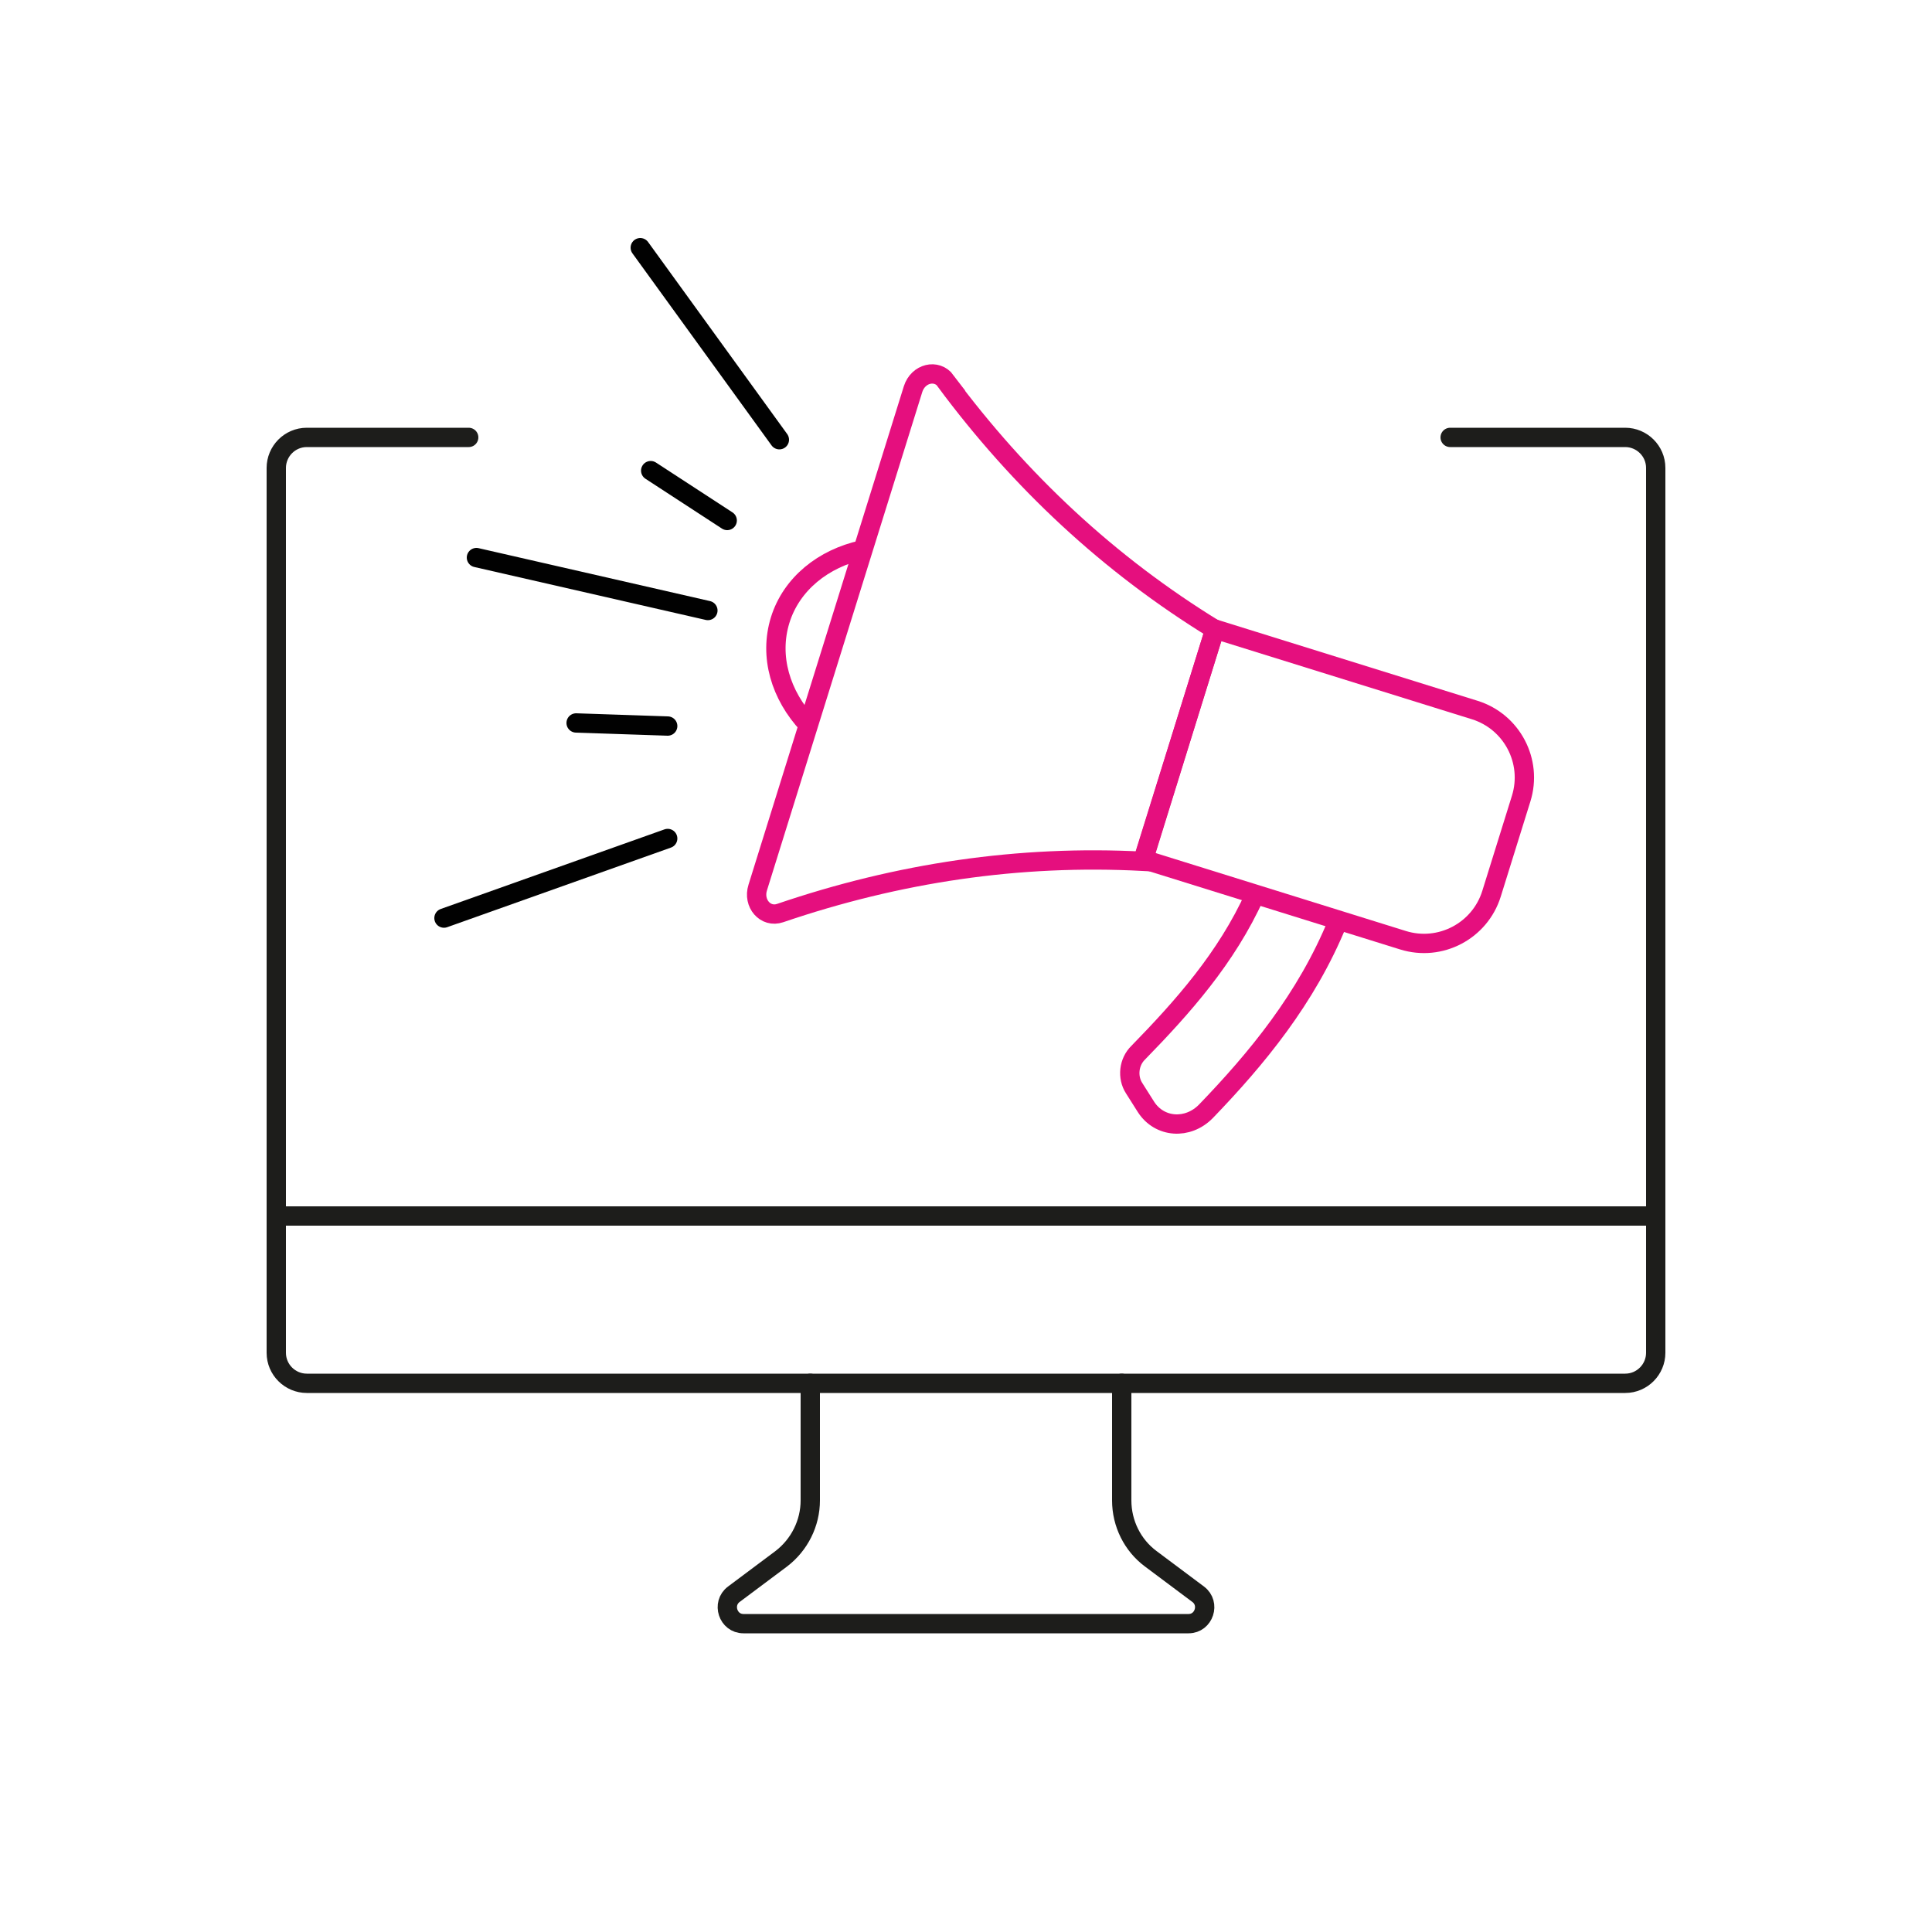 <svg xmlns="http://www.w3.org/2000/svg" viewBox="0 0 500 500"><defs><style>      .cls-1 {        stroke: #e50f7e;      }      .cls-1, .cls-2, .cls-3 {        fill: none;        stroke-linecap: round;        stroke-width: 5px;      }      .cls-1, .cls-3 {        stroke-miterlimit: 10;      }      .cls-2 {        stroke: #010101;        stroke-linejoin: round;      }      .cls-3 {        stroke: #1d1d1b;      }    </style></defs><g><g id="Ebene_1"><path class="cls-3" d="M375.3,113.2h45.3c4.3,0,7.9,3.5,7.9,7.9v229c0,4.3-3.5,7.9-7.9,7.9H79.4c-4.3,0-7.9-3.5-7.9-7.9V121.1c0-4.3,3.5-7.9,7.9-7.9h41.9"></path><path class="cls-3" d="M209.7,358v30.3c0,5.9-2.8,11.5-7.5,15.1l-12.3,9.2c-3.2,2.4-1.5,7.6,2.5,7.6h115.2c4,0,5.7-5.2,2.5-7.6l-12.3-9.2c-4.7-3.5-7.5-9.1-7.5-15.1v-30.3"></path><line class="cls-3" x1="71.6" y1="314.7" x2="428.4" y2="314.7"></line><line class="cls-2" x1="172.8" y1="217" x2="114.9" y2="237.6"></line><line class="cls-2" x1="183.2" y1="158" x2="123.3" y2="144.3"></line><line class="cls-2" x1="201.7" y1="113.8" x2="165.7" y2="64.1"></line><line class="cls-2" x1="172.8" y1="187.9" x2="149.1" y2="187.1"></line><line class="cls-2" x1="188.2" y1="134.7" x2="168.4" y2="121.8"></line><g><path class="cls-1" d="M244.7,98.6c19.2,25.9,42.3,47.5,69.7,64.3l-9.3,30-9.3,30c-32.1-1.7-63.4,3-93.9,13.4-3.8,1.3-7.1-2.5-5.8-6.6l20.1-64.5,20.1-64.5c1.3-4.1,6.1-5.3,8.5-2.1Z"></path><path class="cls-1" d="M209.1,187.5c-7.1-7.6-10.1-17.6-7.2-27s11.2-16,21.3-18.2"></path><path class="cls-1" d="M346.2,238.6c-8.1,19.9-21.1,35.5-34.1,49-4.7,4.8-12,4.3-15.5-1.1l-3.1-4.9c-1.8-2.8-1.4-6.8,1.1-9.2,11.3-11.6,22.8-24.4,30.2-40.8"></path><path class="cls-1" d="M321.4,174.7h70.4v62.4h-70.4c-10.1,0-18.3-8.2-18.3-18.3v-25.8c0-10.1,8.2-18.3,18.3-18.3Z" transform="translate(618 505.7) rotate(-162.7)"></path></g></g></g></svg>